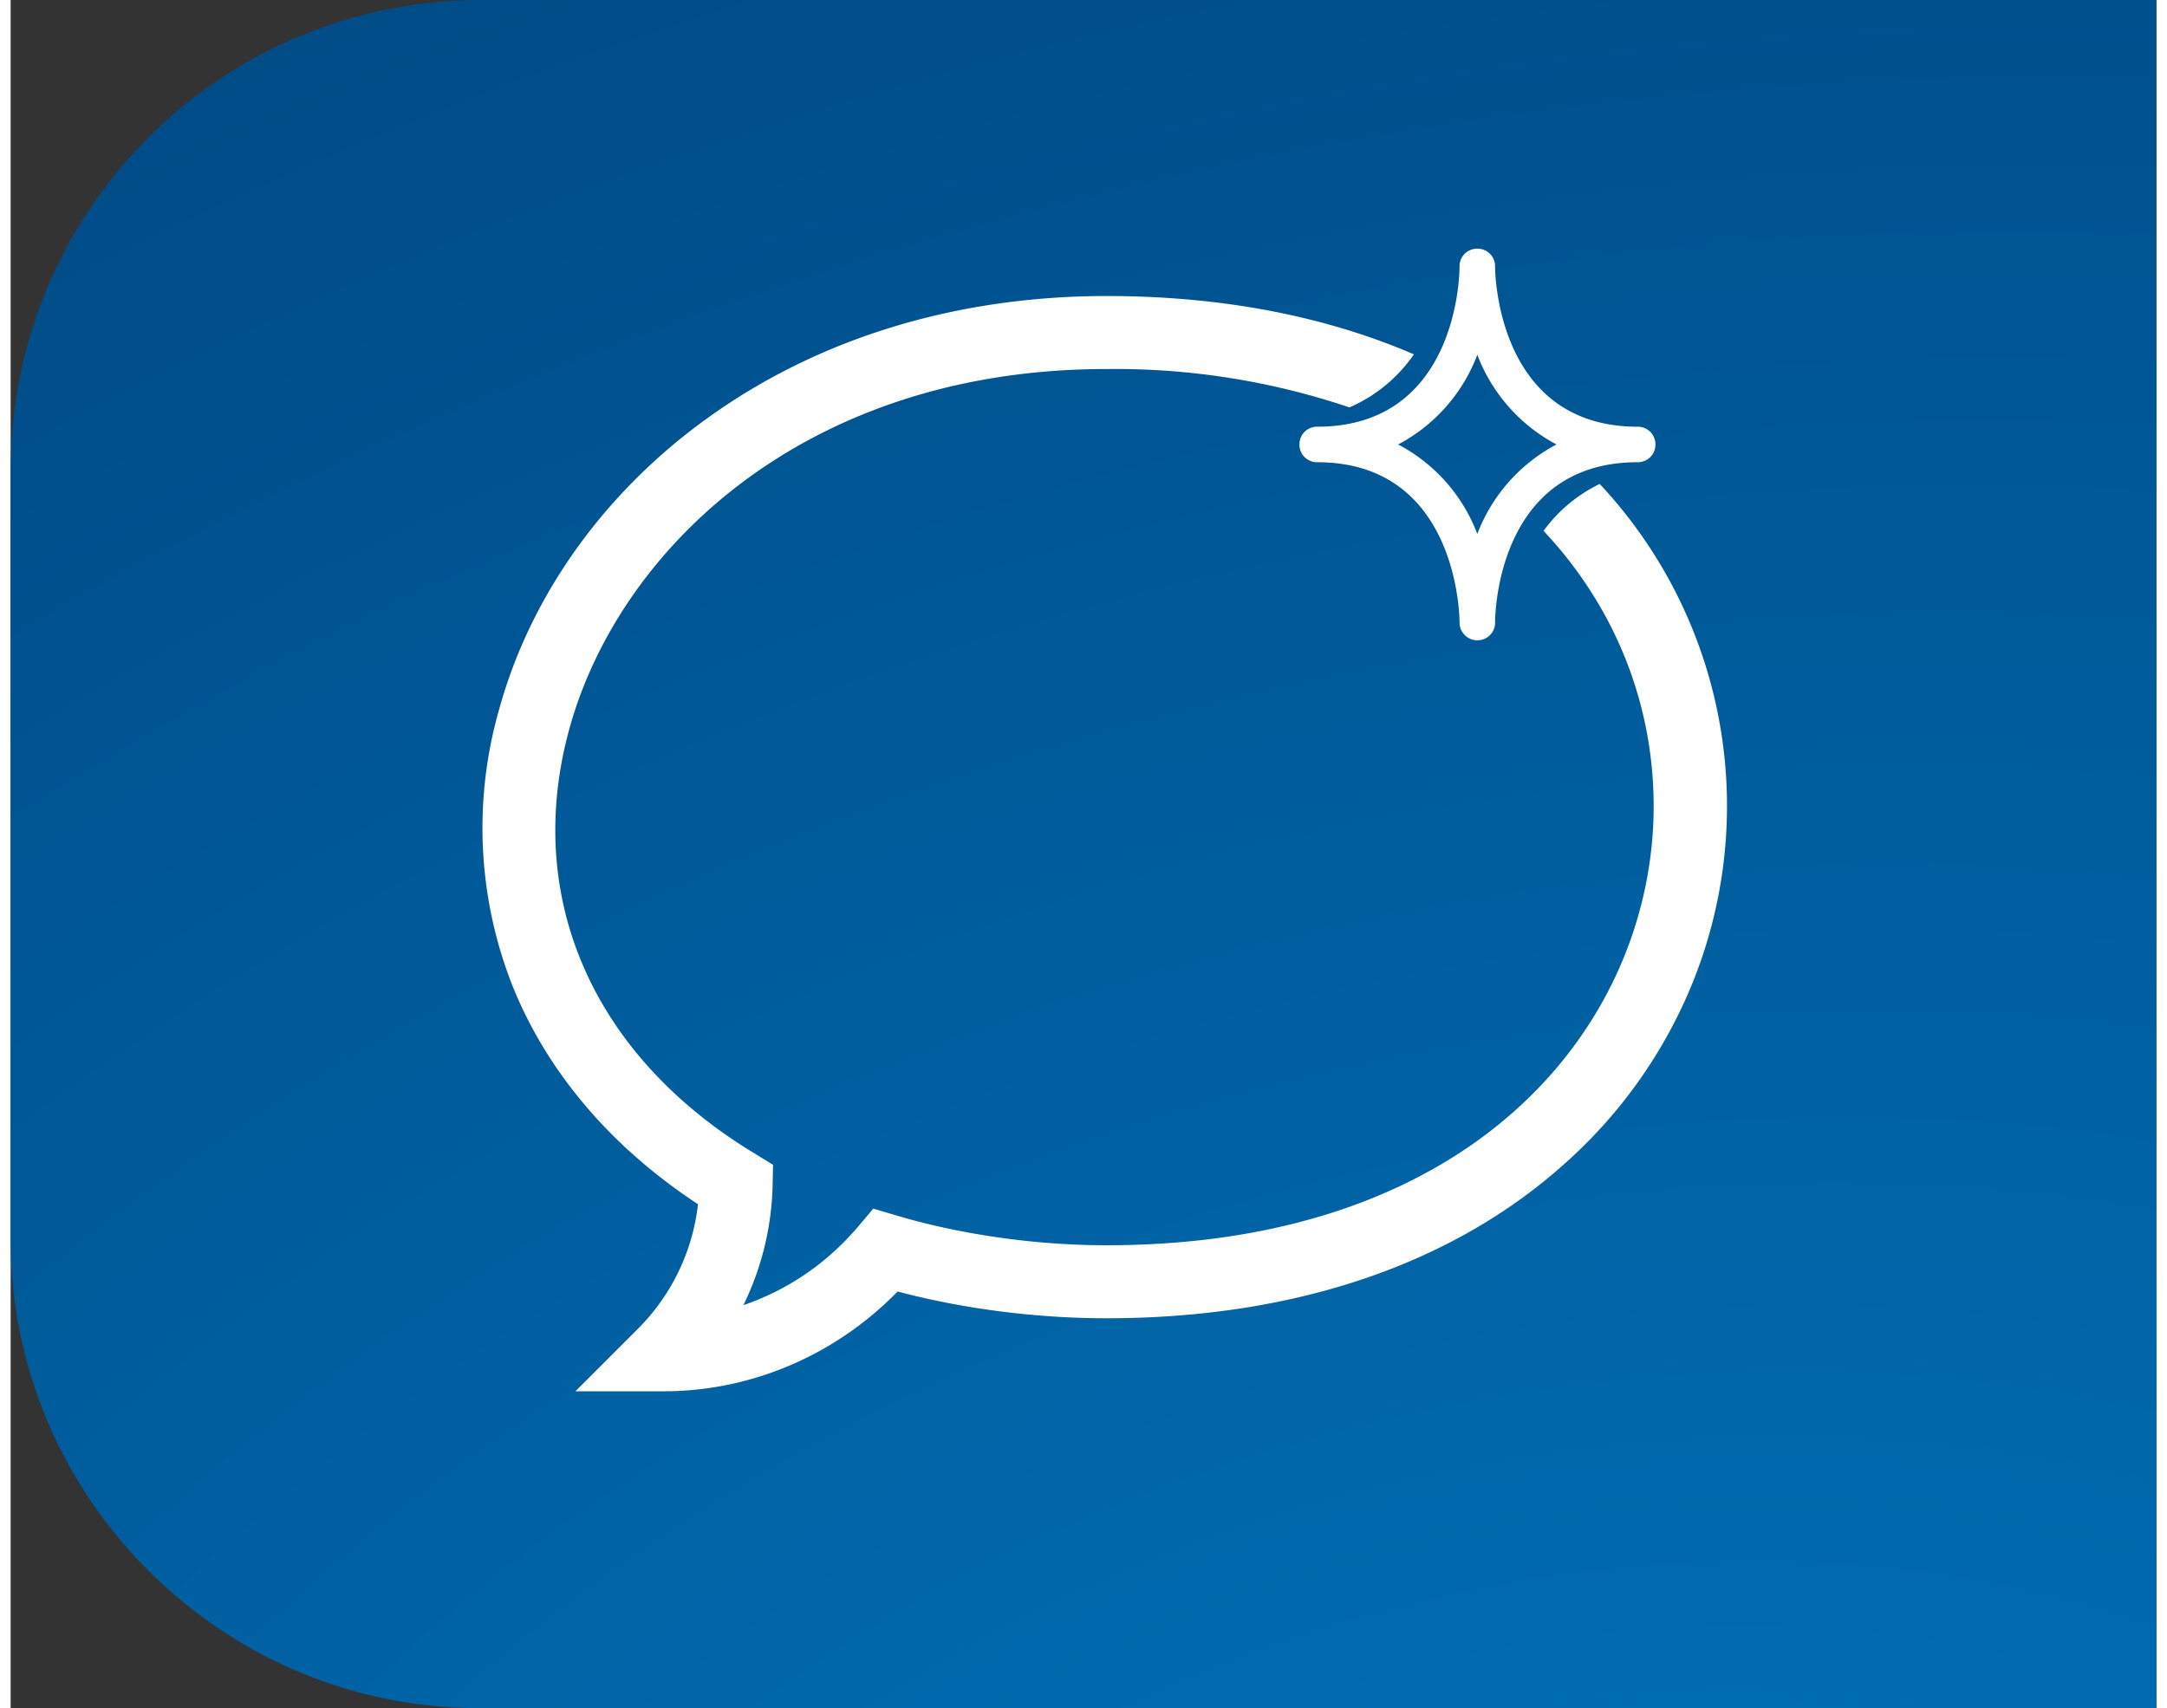 <svg xmlns="http://www.w3.org/2000/svg" width="52" height="41" shape-rendering="geometricPrecision" text-rendering="geometricPrecision" image-rendering="optimizeQuality" fill-rule="evenodd" clip-rule="evenodd" viewBox="0 0 9.783 7.79"><rect x="0" y="0" width="9.783" height="7.79" fill="#333333" stroke="none"/><defs><radialGradient id="a" gradientUnits="userSpaceOnUse" gradientTransform="matrix(6.883 -2.157 1.618 5.163 -63 -31)" cx="7.533" cy="11.295" r="4.892" fx="7.533" fy="11.295"><stop offset="0" stop-color="#0077BF"/><stop offset=".969" stop-color="#001C4A"/><stop offset=".98" stop-color="#001C4A"/><stop offset="1" stop-color="#001C4A"/></radialGradient></defs><g fill-rule="nonzero"><path fill="url(#a)" d="M9.783 0H2.136A2.142 2.142 0 000 2.136v3.518C0 6.828.961 7.79 2.136 7.79h7.647V0z"/><path fill="#fff" d="M2.977 6.345h-.402l.285-.285a.956.956 0 00.274-.568c-.4-.263-.692-.608-.849-1.004a1.962 1.962 0 01-.056-1.259c.143-.515.478-.983.945-1.32.506-.366 1.137-.559 1.823-.559.523 0 .995.091 1.401.266a.691.691 0 01-.294.242 3.335 3.335 0 00-1.107-.175c-1.376 0-2.221.821-2.448 1.635-.214.769.102 1.495.844 1.943l.083.051-.002.096a1.31 1.31 0 01-.133.544c.2-.068.38-.19.522-.357l.07-.083.105.031c.292.087.633.136.959.136 1.714 0 2.494-1.038 2.494-2.002 0-.469-.177-.91-.502-1.256a.688.688 0 01.256-.214 2.149 2.149 0 01.399 2.333 2.221 2.221 0 01-.54.75c-.515.472-1.243.722-2.107.722-.32 0-.655-.043-.953-.122-.283.29-.666.455-1.067.455z"/><path fill="#fff" d="M6.606 1.214v.002c0 .03-.007.73-.649.73a.08.08 0 00-.081.081.08.08 0 00.081.081c.639 0 .649.7.649.73a.081.081 0 00.08.082.08.08 0 00.082-.08v-.002c0-.03.008-.73.65-.73a.08.08 0 00.081-.081.08.08 0 00-.081-.081c-.64 0-.65-.7-.65-.73a.08.08 0 00-.08-.082.08.08 0 00-.082.08zm.442.813a.772.772 0 00-.361.408.768.768 0 00-.361-.408.77.77 0 00.361-.409.774.774 0 00.361.409z"/></g></svg>